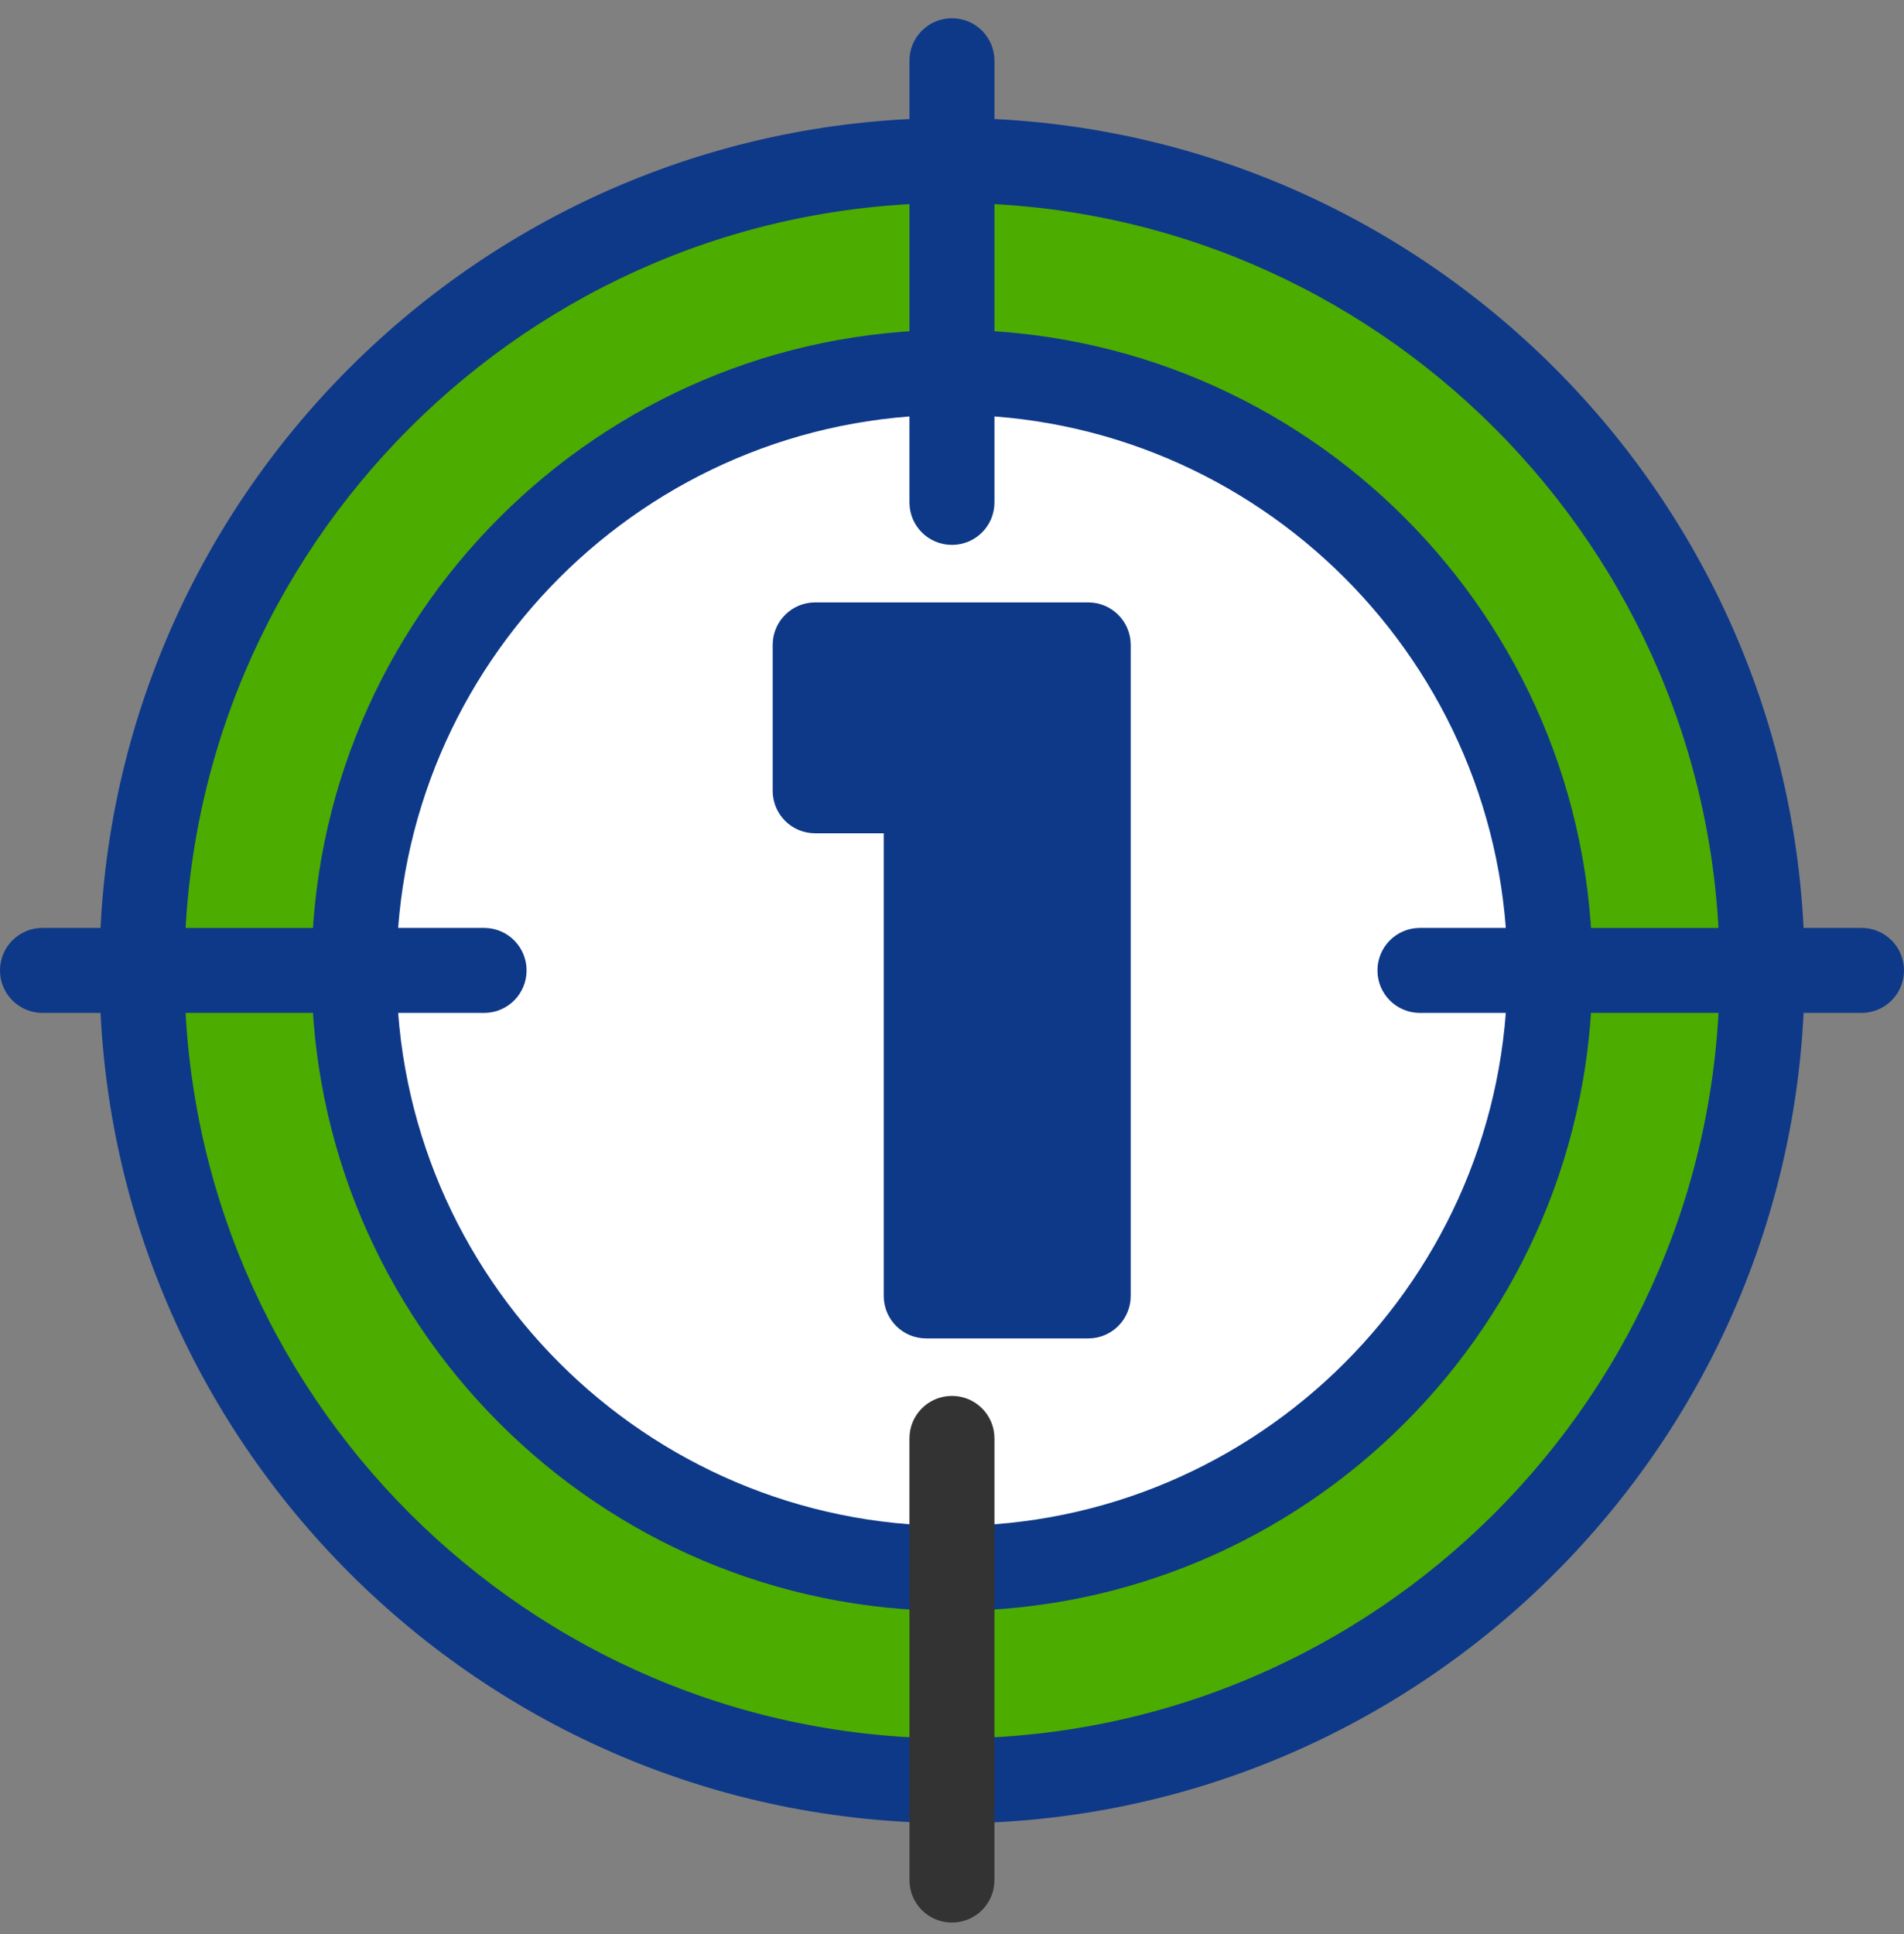 <svg xmlns="http://www.w3.org/2000/svg" width="64.0" height="65.0" viewBox="0.0 0.0 64.0 65.0" fill="none">
<rect x="0.0" y="0.0" width="64.0" height="65.0" fill="#808080" stroke="none"/>
<g clip-path="url(#clip0_901_4588)">
<path d="M58.881 36.984C61.291 22.14 51.21 8.153 36.366 5.743C21.521 3.334 7.534 13.414 5.125 28.259C2.715 43.103 12.796 57.09 27.64 59.5C42.484 61.909 56.471 51.829 58.881 36.984Z" fill="#4CAC00" />
<path d="M32.002 61.272C16.207 61.272 3.344 48.418 3.344 32.614C3.344 16.809 16.207 3.965 32.002 3.965C47.797 3.965 60.66 16.818 60.66 32.623C60.66 48.428 47.807 61.281 32.002 61.281V61.272ZM32.002 6.821C17.777 6.821 6.2 18.399 6.2 32.623C6.2 46.847 17.777 58.425 32.002 58.425C46.226 58.425 57.804 46.847 57.804 32.623C57.804 18.399 46.226 6.821 32.002 6.821Z" fill="#0E3988" />
<path d="M32.001 52.711C43.101 52.711 52.1 43.713 52.1 32.612C52.1 21.512 43.101 12.514 32.001 12.514C20.901 12.514 11.902 21.512 11.902 32.612C11.902 43.713 20.901 52.711 32.001 52.711Z" fill="white" />
<path d="M32 54.14C20.127 54.14 10.473 44.486 10.473 32.613C10.473 20.74 20.127 11.086 32 11.086C43.872 11.086 53.526 20.74 53.526 32.613C53.526 44.486 43.872 54.14 32 54.14ZM32 13.942C21.707 13.942 13.329 22.321 13.329 32.613C13.329 42.905 21.707 51.283 32 51.283C42.292 51.283 50.67 42.905 50.67 32.613C50.67 22.321 42.292 13.942 32 13.942Z" fill="#0E3988" />
<path d="M31.998 18.313C31.208 18.313 30.57 17.675 30.57 16.885V2.041C30.57 1.251 31.208 0.613 31.998 0.613C32.789 0.613 33.427 1.251 33.427 2.041V16.885C33.427 17.675 32.789 18.313 31.998 18.313Z" fill="#0E3988" />
<path d="M62.572 34.042H47.729C46.939 34.042 46.301 33.404 46.301 32.614C46.301 31.823 46.939 31.186 47.729 31.186H62.572C63.362 31.186 64 31.823 64 32.614C64 33.404 63.362 34.042 62.572 34.042Z" fill="#0E3988" />
<path d="M31.998 64.614C31.208 64.614 30.57 63.976 30.57 63.185V48.342C30.57 47.552 31.208 46.914 31.998 46.914C32.789 46.914 33.427 47.552 33.427 48.342V63.185C33.427 63.976 32.789 64.614 31.998 64.614Z" fill="#333333" />
<path d="M16.271 34.042H1.428C0.638 34.042 0 33.404 0 32.614C0 31.823 0.638 31.186 1.428 31.186H16.271C17.062 31.186 17.7 31.823 17.7 32.614C17.7 33.404 17.062 34.042 16.271 34.042Z" fill="#0E3988" />
<path d="M31.142 43.553V26.577H27.41V21.674H36.588V43.553H31.133H31.142Z" fill="#0E3988" />
<path d="M36.589 44.982H31.133C30.343 44.982 29.705 44.344 29.705 43.553V28.006H27.401C26.611 28.006 25.973 27.368 25.973 26.578V21.674C25.973 20.884 26.611 20.246 27.401 20.246H36.579C37.369 20.246 38.007 20.884 38.007 21.674V43.553C38.007 44.344 37.369 44.982 36.579 44.982H36.589ZM32.571 42.125H35.17V23.102H28.848V25.149H31.152C31.942 25.149 32.58 25.787 32.58 26.578V42.125H32.571Z" fill="#0E3988" />
</g>
<defs>
<clipPath id="clip0_901_4588">
<rect width="64" height="64" fill="white" transform="translate(0 0.613)" />
</clipPath>
</defs>
</svg>
